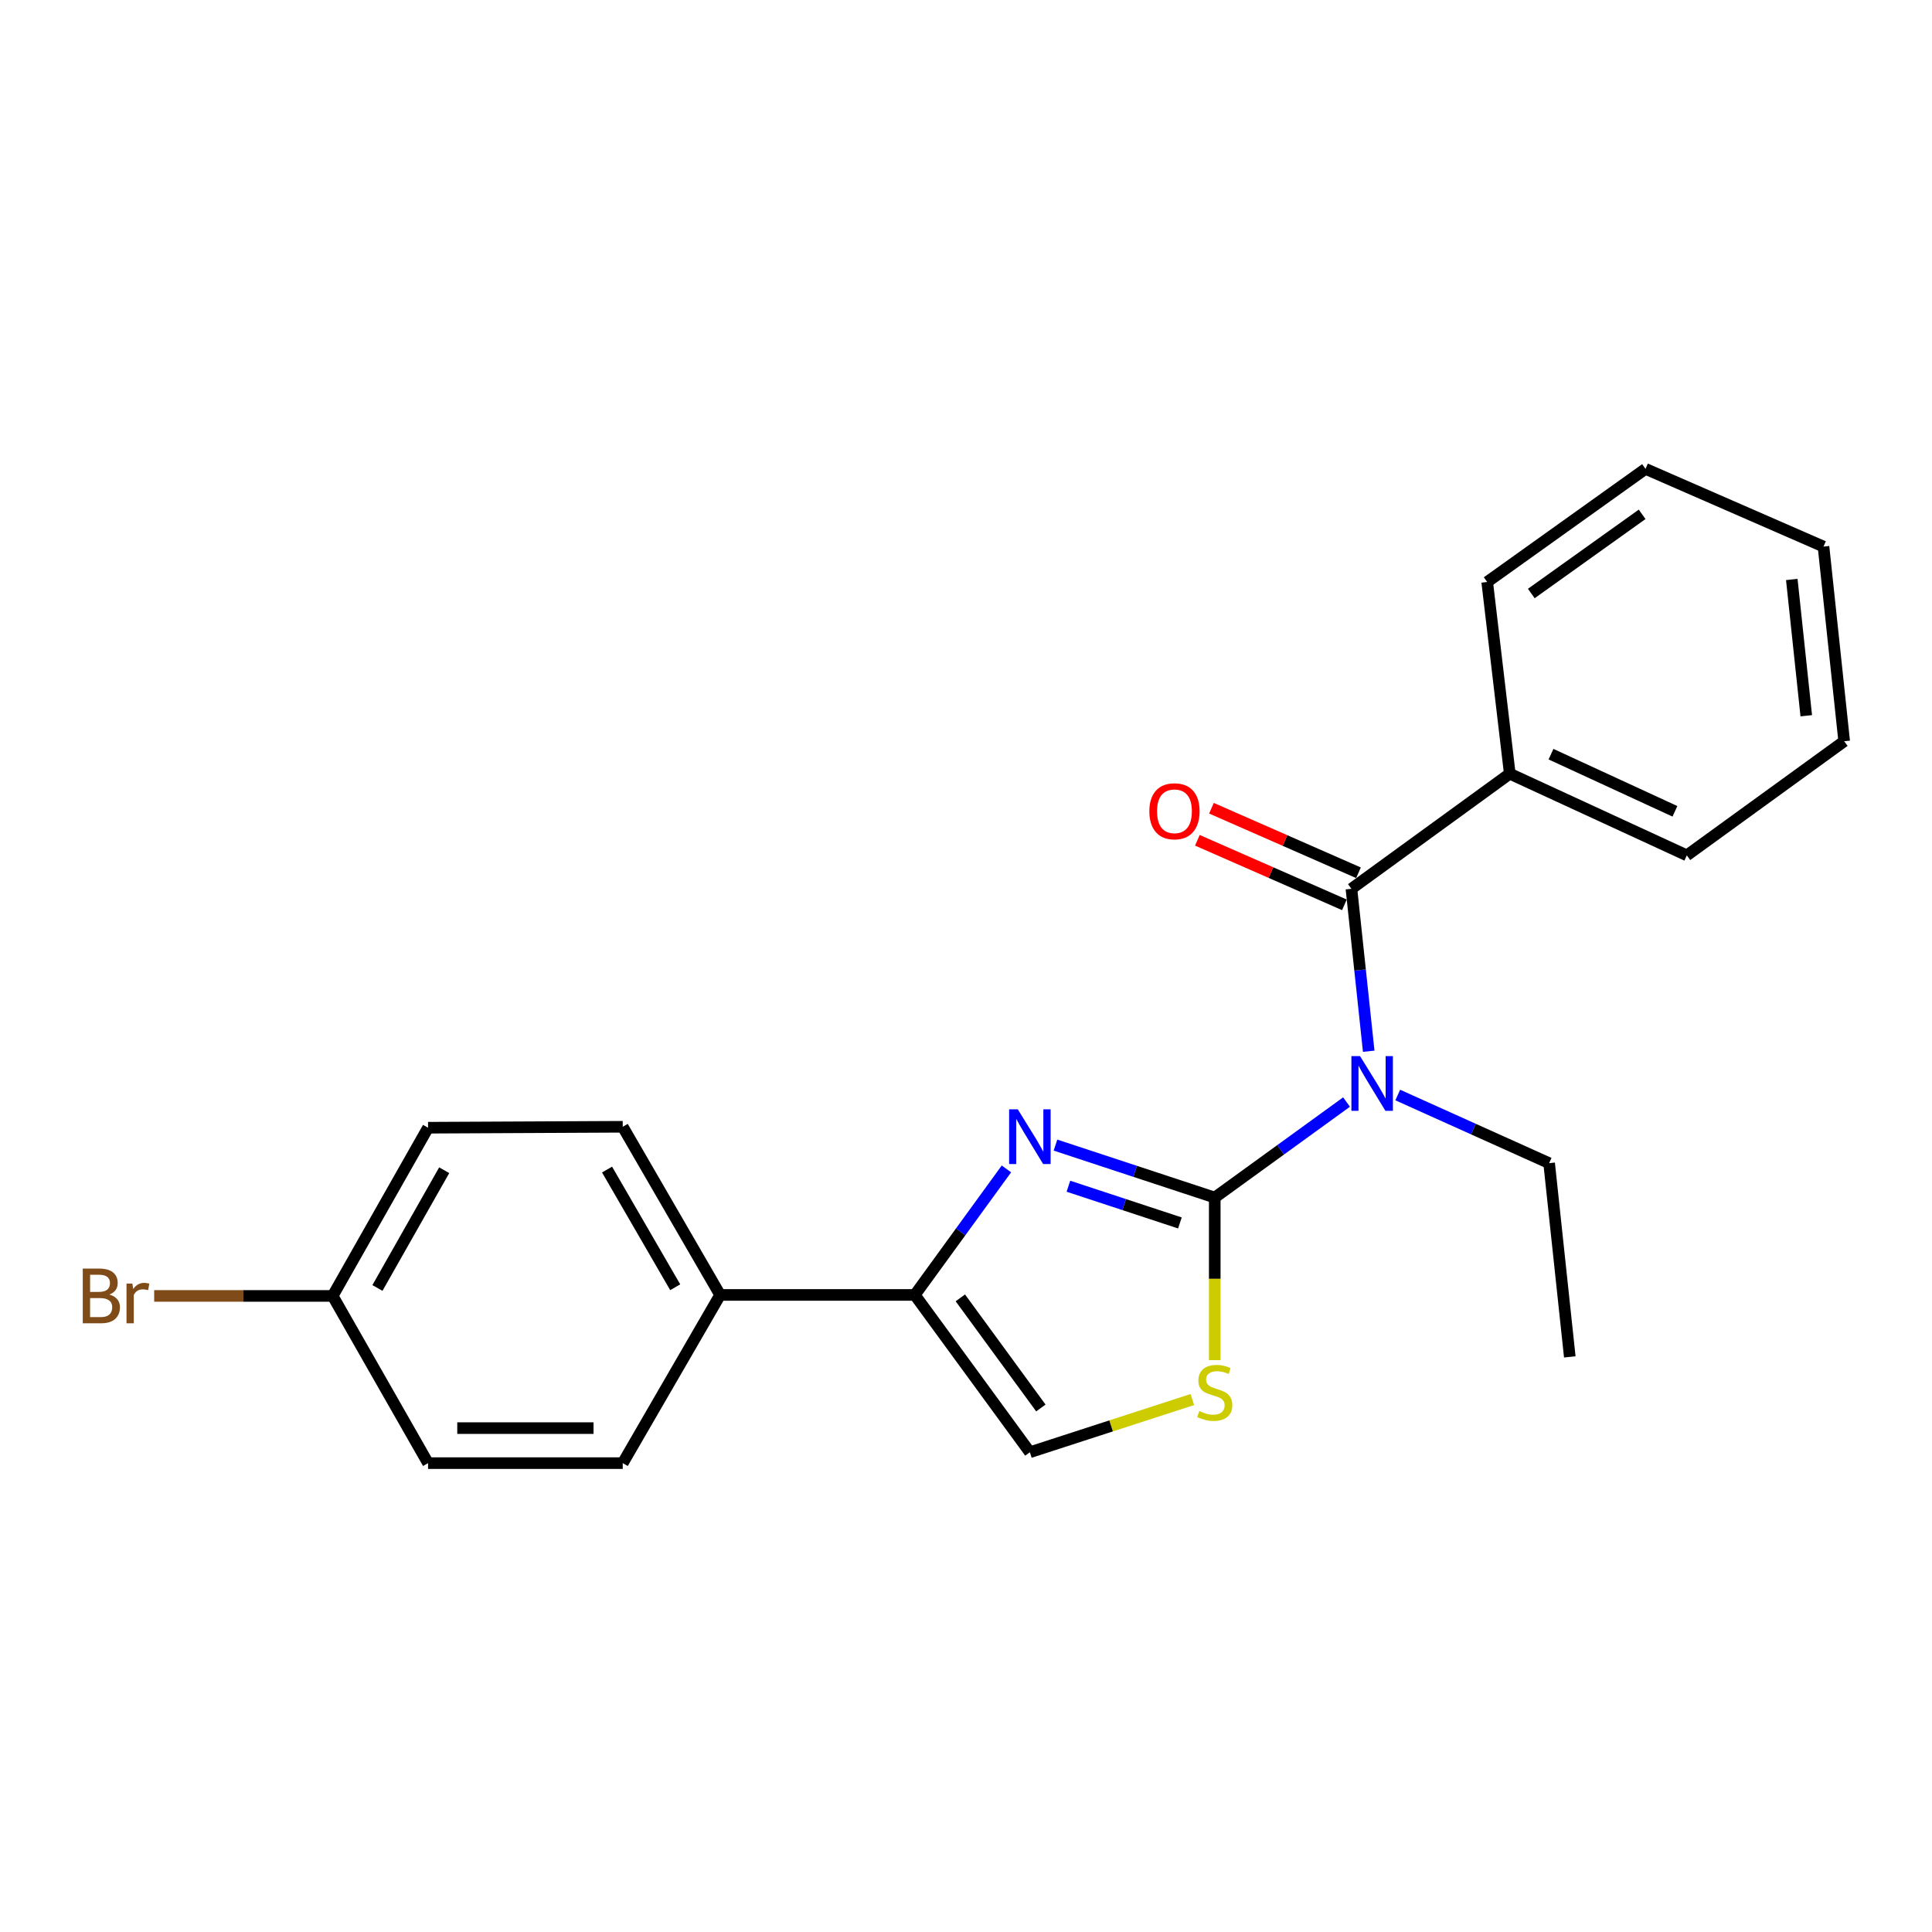 <?xml version='1.0' encoding='iso-8859-1'?>
<svg version='1.1' baseProfile='full'
              xmlns='http://www.w3.org/2000/svg'
                      xmlns:rdkit='http://www.rdkit.org/xml'
                      xmlns:xlink='http://www.w3.org/1999/xlink'
                  xml:space='preserve'
width='1000px' height='1000px' viewBox='0 0 1000 1000'>
<!-- END OF HEADER -->
<rect style='opacity:1.0;fill:#FFFFFF;stroke:none' width='1000' height='1000' x='0' y='0'> </rect>
<path class='bond-0' d='M 628.752,619.857 L 587.534,606.28' style='fill:none;fill-rule:evenodd;stroke:#000000;stroke-width:6px;stroke-linecap:butt;stroke-linejoin:miter;stroke-opacity:1' />
<path class='bond-0' d='M 587.534,606.28 L 546.317,592.702' style='fill:none;fill-rule:evenodd;stroke:#0000FF;stroke-width:6px;stroke-linecap:butt;stroke-linejoin:miter;stroke-opacity:1' />
<path class='bond-0' d='M 610.717,632.996 L 581.864,623.492' style='fill:none;fill-rule:evenodd;stroke:#000000;stroke-width:6px;stroke-linecap:butt;stroke-linejoin:miter;stroke-opacity:1' />
<path class='bond-0' d='M 581.864,623.492 L 553.012,613.988' style='fill:none;fill-rule:evenodd;stroke:#0000FF;stroke-width:6px;stroke-linecap:butt;stroke-linejoin:miter;stroke-opacity:1' />
<path class='bond-1' d='M 628.752,619.857 L 662.859,595.137' style='fill:none;fill-rule:evenodd;stroke:#000000;stroke-width:6px;stroke-linecap:butt;stroke-linejoin:miter;stroke-opacity:1' />
<path class='bond-1' d='M 662.859,595.137 L 696.965,570.417' style='fill:none;fill-rule:evenodd;stroke:#0000FF;stroke-width:6px;stroke-linecap:butt;stroke-linejoin:miter;stroke-opacity:1' />
<path class='bond-4' d='M 628.752,619.857 L 628.752,661.926' style='fill:none;fill-rule:evenodd;stroke:#000000;stroke-width:6px;stroke-linecap:butt;stroke-linejoin:miter;stroke-opacity:1' />
<path class='bond-4' d='M 628.752,661.926 L 628.752,703.996' style='fill:none;fill-rule:evenodd;stroke:#CCCC00;stroke-width:6px;stroke-linecap:butt;stroke-linejoin:miter;stroke-opacity:1' />
<path class='bond-3' d='M 520.924,605.027 L 497.215,637.641' style='fill:none;fill-rule:evenodd;stroke:#0000FF;stroke-width:6px;stroke-linecap:butt;stroke-linejoin:miter;stroke-opacity:1' />
<path class='bond-3' d='M 497.215,637.641 L 473.507,670.256' style='fill:none;fill-rule:evenodd;stroke:#000000;stroke-width:6px;stroke-linecap:butt;stroke-linejoin:miter;stroke-opacity:1' />
<path class='bond-2' d='M 708.444,544.116 L 703.971,502.078' style='fill:none;fill-rule:evenodd;stroke:#0000FF;stroke-width:6px;stroke-linecap:butt;stroke-linejoin:miter;stroke-opacity:1' />
<path class='bond-2' d='M 703.971,502.078 L 699.498,460.041' style='fill:none;fill-rule:evenodd;stroke:#000000;stroke-width:6px;stroke-linecap:butt;stroke-linejoin:miter;stroke-opacity:1' />
<path class='bond-11' d='M 723.472,566.776 L 762.65,584.417' style='fill:none;fill-rule:evenodd;stroke:#0000FF;stroke-width:6px;stroke-linecap:butt;stroke-linejoin:miter;stroke-opacity:1' />
<path class='bond-11' d='M 762.65,584.417 L 801.827,602.057' style='fill:none;fill-rule:evenodd;stroke:#000000;stroke-width:6px;stroke-linecap:butt;stroke-linejoin:miter;stroke-opacity:1' />
<path class='bond-7' d='M 703.141,451.744 L 665.093,435.041' style='fill:none;fill-rule:evenodd;stroke:#000000;stroke-width:6px;stroke-linecap:butt;stroke-linejoin:miter;stroke-opacity:1' />
<path class='bond-7' d='M 665.093,435.041 L 627.045,418.338' style='fill:none;fill-rule:evenodd;stroke:#FF0000;stroke-width:6px;stroke-linecap:butt;stroke-linejoin:miter;stroke-opacity:1' />
<path class='bond-7' d='M 695.856,468.338 L 657.808,451.635' style='fill:none;fill-rule:evenodd;stroke:#000000;stroke-width:6px;stroke-linecap:butt;stroke-linejoin:miter;stroke-opacity:1' />
<path class='bond-7' d='M 657.808,451.635 L 619.76,434.932' style='fill:none;fill-rule:evenodd;stroke:#FF0000;stroke-width:6px;stroke-linecap:butt;stroke-linejoin:miter;stroke-opacity:1' />
<path class='bond-8' d='M 699.498,460.041 L 781.46,400.47' style='fill:none;fill-rule:evenodd;stroke:#000000;stroke-width:6px;stroke-linecap:butt;stroke-linejoin:miter;stroke-opacity:1' />
<path class='bond-6' d='M 473.507,670.256 L 372.738,670.256' style='fill:none;fill-rule:evenodd;stroke:#000000;stroke-width:6px;stroke-linecap:butt;stroke-linejoin:miter;stroke-opacity:1' />
<path class='bond-22' d='M 473.507,670.256 L 533.058,751.684' style='fill:none;fill-rule:evenodd;stroke:#000000;stroke-width:6px;stroke-linecap:butt;stroke-linejoin:miter;stroke-opacity:1' />
<path class='bond-22' d='M 497.067,671.773 L 538.753,728.773' style='fill:none;fill-rule:evenodd;stroke:#000000;stroke-width:6px;stroke-linecap:butt;stroke-linejoin:miter;stroke-opacity:1' />
<path class='bond-5' d='M 617.157,724.398 L 575.107,738.041' style='fill:none;fill-rule:evenodd;stroke:#CCCC00;stroke-width:6px;stroke-linecap:butt;stroke-linejoin:miter;stroke-opacity:1' />
<path class='bond-5' d='M 575.107,738.041 L 533.058,751.684' style='fill:none;fill-rule:evenodd;stroke:#000000;stroke-width:6px;stroke-linecap:butt;stroke-linejoin:miter;stroke-opacity:1' />
<path class='bond-9' d='M 372.738,670.256 L 322.329,583.22' style='fill:none;fill-rule:evenodd;stroke:#000000;stroke-width:6px;stroke-linecap:butt;stroke-linejoin:miter;stroke-opacity:1' />
<path class='bond-9' d='M 349.495,666.283 L 314.209,605.358' style='fill:none;fill-rule:evenodd;stroke:#000000;stroke-width:6px;stroke-linecap:butt;stroke-linejoin:miter;stroke-opacity:1' />
<path class='bond-10' d='M 372.738,670.256 L 322.329,757.312' style='fill:none;fill-rule:evenodd;stroke:#000000;stroke-width:6px;stroke-linecap:butt;stroke-linejoin:miter;stroke-opacity:1' />
<path class='bond-16' d='M 781.46,400.47 L 873.097,442.734' style='fill:none;fill-rule:evenodd;stroke:#000000;stroke-width:6px;stroke-linecap:butt;stroke-linejoin:miter;stroke-opacity:1' />
<path class='bond-16' d='M 802.796,390.354 L 866.941,419.939' style='fill:none;fill-rule:evenodd;stroke:#000000;stroke-width:6px;stroke-linecap:butt;stroke-linejoin:miter;stroke-opacity:1' />
<path class='bond-17' d='M 781.46,400.47 L 769.771,301.232' style='fill:none;fill-rule:evenodd;stroke:#000000;stroke-width:6px;stroke-linecap:butt;stroke-linejoin:miter;stroke-opacity:1' />
<path class='bond-13' d='M 322.329,583.22 L 221.561,583.704' style='fill:none;fill-rule:evenodd;stroke:#000000;stroke-width:6px;stroke-linecap:butt;stroke-linejoin:miter;stroke-opacity:1' />
<path class='bond-14' d='M 322.329,757.312 L 221.561,757.312' style='fill:none;fill-rule:evenodd;stroke:#000000;stroke-width:6px;stroke-linecap:butt;stroke-linejoin:miter;stroke-opacity:1' />
<path class='bond-14' d='M 307.214,739.19 L 236.676,739.19' style='fill:none;fill-rule:evenodd;stroke:#000000;stroke-width:6px;stroke-linecap:butt;stroke-linejoin:miter;stroke-opacity:1' />
<path class='bond-18' d='M 801.827,602.057 L 812.519,702.322' style='fill:none;fill-rule:evenodd;stroke:#000000;stroke-width:6px;stroke-linecap:butt;stroke-linejoin:miter;stroke-opacity:1' />
<path class='bond-12' d='M 172.188,670.77 L 221.561,757.312' style='fill:none;fill-rule:evenodd;stroke:#000000;stroke-width:6px;stroke-linecap:butt;stroke-linejoin:miter;stroke-opacity:1' />
<path class='bond-15' d='M 172.188,670.77 L 125.994,670.77' style='fill:none;fill-rule:evenodd;stroke:#000000;stroke-width:6px;stroke-linecap:butt;stroke-linejoin:miter;stroke-opacity:1' />
<path class='bond-15' d='M 125.994,670.77 L 79.8,670.77' style='fill:none;fill-rule:evenodd;stroke:#7F4C19;stroke-width:6px;stroke-linecap:butt;stroke-linejoin:miter;stroke-opacity:1' />
<path class='bond-23' d='M 172.188,670.77 L 221.561,583.704' style='fill:none;fill-rule:evenodd;stroke:#000000;stroke-width:6px;stroke-linecap:butt;stroke-linejoin:miter;stroke-opacity:1' />
<path class='bond-23' d='M 195.358,666.649 L 229.919,605.703' style='fill:none;fill-rule:evenodd;stroke:#000000;stroke-width:6px;stroke-linecap:butt;stroke-linejoin:miter;stroke-opacity:1' />
<path class='bond-20' d='M 873.097,442.734 L 954.545,383.667' style='fill:none;fill-rule:evenodd;stroke:#000000;stroke-width:6px;stroke-linecap:butt;stroke-linejoin:miter;stroke-opacity:1' />
<path class='bond-19' d='M 769.771,301.232 L 851.723,242.688' style='fill:none;fill-rule:evenodd;stroke:#000000;stroke-width:6px;stroke-linecap:butt;stroke-linejoin:miter;stroke-opacity:1' />
<path class='bond-19' d='M 792.598,307.196 L 849.964,266.215' style='fill:none;fill-rule:evenodd;stroke:#000000;stroke-width:6px;stroke-linecap:butt;stroke-linejoin:miter;stroke-opacity:1' />
<path class='bond-21' d='M 851.723,242.688 L 943.843,282.908' style='fill:none;fill-rule:evenodd;stroke:#000000;stroke-width:6px;stroke-linecap:butt;stroke-linejoin:miter;stroke-opacity:1' />
<path class='bond-24' d='M 954.545,383.667 L 943.843,282.908' style='fill:none;fill-rule:evenodd;stroke:#000000;stroke-width:6px;stroke-linecap:butt;stroke-linejoin:miter;stroke-opacity:1' />
<path class='bond-24' d='M 934.92,370.467 L 927.428,299.936' style='fill:none;fill-rule:evenodd;stroke:#000000;stroke-width:6px;stroke-linecap:butt;stroke-linejoin:miter;stroke-opacity:1' />
<path  class='atom-1' d='M 526.798 574.175
L 536.078 589.175
Q 536.998 590.655, 538.478 593.335
Q 539.958 596.015, 540.038 596.175
L 540.038 574.175
L 543.798 574.175
L 543.798 602.495
L 539.918 602.495
L 529.958 586.095
Q 528.798 584.175, 527.558 581.975
Q 526.358 579.775, 525.998 579.095
L 525.998 602.495
L 522.318 602.495
L 522.318 574.175
L 526.798 574.175
' fill='#0000FF'/>
<path  class='atom-2' d='M 703.961 546.649
L 713.241 561.649
Q 714.161 563.129, 715.641 565.809
Q 717.121 568.489, 717.201 568.649
L 717.201 546.649
L 720.961 546.649
L 720.961 574.969
L 717.081 574.969
L 707.121 558.569
Q 705.961 556.649, 704.721 554.449
Q 703.521 552.249, 703.161 551.569
L 703.161 574.969
L 699.481 574.969
L 699.481 546.649
L 703.961 546.649
' fill='#0000FF'/>
<path  class='atom-5' d='M 620.752 730.355
Q 621.072 730.475, 622.392 731.035
Q 623.712 731.595, 625.152 731.955
Q 626.632 732.275, 628.072 732.275
Q 630.752 732.275, 632.312 730.995
Q 633.872 729.675, 633.872 727.395
Q 633.872 725.835, 633.072 724.875
Q 632.312 723.915, 631.112 723.395
Q 629.912 722.875, 627.912 722.275
Q 625.392 721.515, 623.872 720.795
Q 622.392 720.075, 621.312 718.555
Q 620.272 717.035, 620.272 714.475
Q 620.272 710.915, 622.672 708.715
Q 625.112 706.515, 629.912 706.515
Q 633.192 706.515, 636.912 708.075
L 635.992 711.155
Q 632.592 709.755, 630.032 709.755
Q 627.272 709.755, 625.752 710.915
Q 624.232 712.035, 624.272 713.995
Q 624.272 715.515, 625.032 716.435
Q 625.832 717.355, 626.952 717.875
Q 628.112 718.395, 630.032 718.995
Q 632.592 719.795, 634.112 720.595
Q 635.632 721.395, 636.712 723.035
Q 637.832 724.635, 637.832 727.395
Q 637.832 731.315, 635.192 733.435
Q 632.592 735.515, 628.232 735.515
Q 625.712 735.515, 623.792 734.955
Q 621.912 734.435, 619.672 733.515
L 620.752 730.355
' fill='#CCCC00'/>
<path  class='atom-8' d='M 594.902 419.91
Q 594.902 413.11, 598.262 409.31
Q 601.622 405.51, 607.902 405.51
Q 614.182 405.51, 617.542 409.31
Q 620.902 413.11, 620.902 419.91
Q 620.902 426.79, 617.502 430.71
Q 614.102 434.59, 607.902 434.59
Q 601.662 434.59, 598.262 430.71
Q 594.902 426.83, 594.902 419.91
M 607.902 431.39
Q 612.222 431.39, 614.542 428.51
Q 616.902 425.59, 616.902 419.91
Q 616.902 414.35, 614.542 411.55
Q 612.222 408.71, 607.902 408.71
Q 603.582 408.71, 601.222 411.51
Q 598.902 414.31, 598.902 419.91
Q 598.902 425.63, 601.222 428.51
Q 603.582 431.39, 607.902 431.39
' fill='#FF0000'/>
<path  class='atom-16' d='M 56.599 670.05
Q 59.319 670.81, 60.679 672.49
Q 62.08 674.13, 62.08 676.57
Q 62.08 680.49, 59.559 682.73
Q 57.08 684.93, 52.359 684.93
L 42.84 684.93
L 42.84 656.61
L 51.2 656.61
Q 56.039 656.61, 58.48 658.57
Q 60.919 660.53, 60.919 664.13
Q 60.919 668.41, 56.599 670.05
M 46.639 659.81
L 46.639 668.69
L 51.2 668.69
Q 53.999 668.69, 55.44 667.57
Q 56.919 666.41, 56.919 664.13
Q 56.919 659.81, 51.2 659.81
L 46.639 659.81
M 52.359 681.73
Q 55.12 681.73, 56.599 680.41
Q 58.08 679.09, 58.08 676.57
Q 58.08 674.25, 56.44 673.09
Q 54.84 671.89, 51.76 671.89
L 46.639 671.89
L 46.639 681.73
L 52.359 681.73
' fill='#7F4C19'/>
<path  class='atom-16' d='M 68.519 664.37
L 68.96 667.21
Q 71.12 664.01, 74.639 664.01
Q 75.76 664.01, 77.279 664.41
L 76.68 667.77
Q 74.96 667.37, 73.999 667.37
Q 72.32 667.37, 71.2 668.05
Q 70.12 668.69, 69.24 670.25
L 69.24 684.93
L 65.48 684.93
L 65.48 664.37
L 68.519 664.37
' fill='#7F4C19'/>
</svg>
